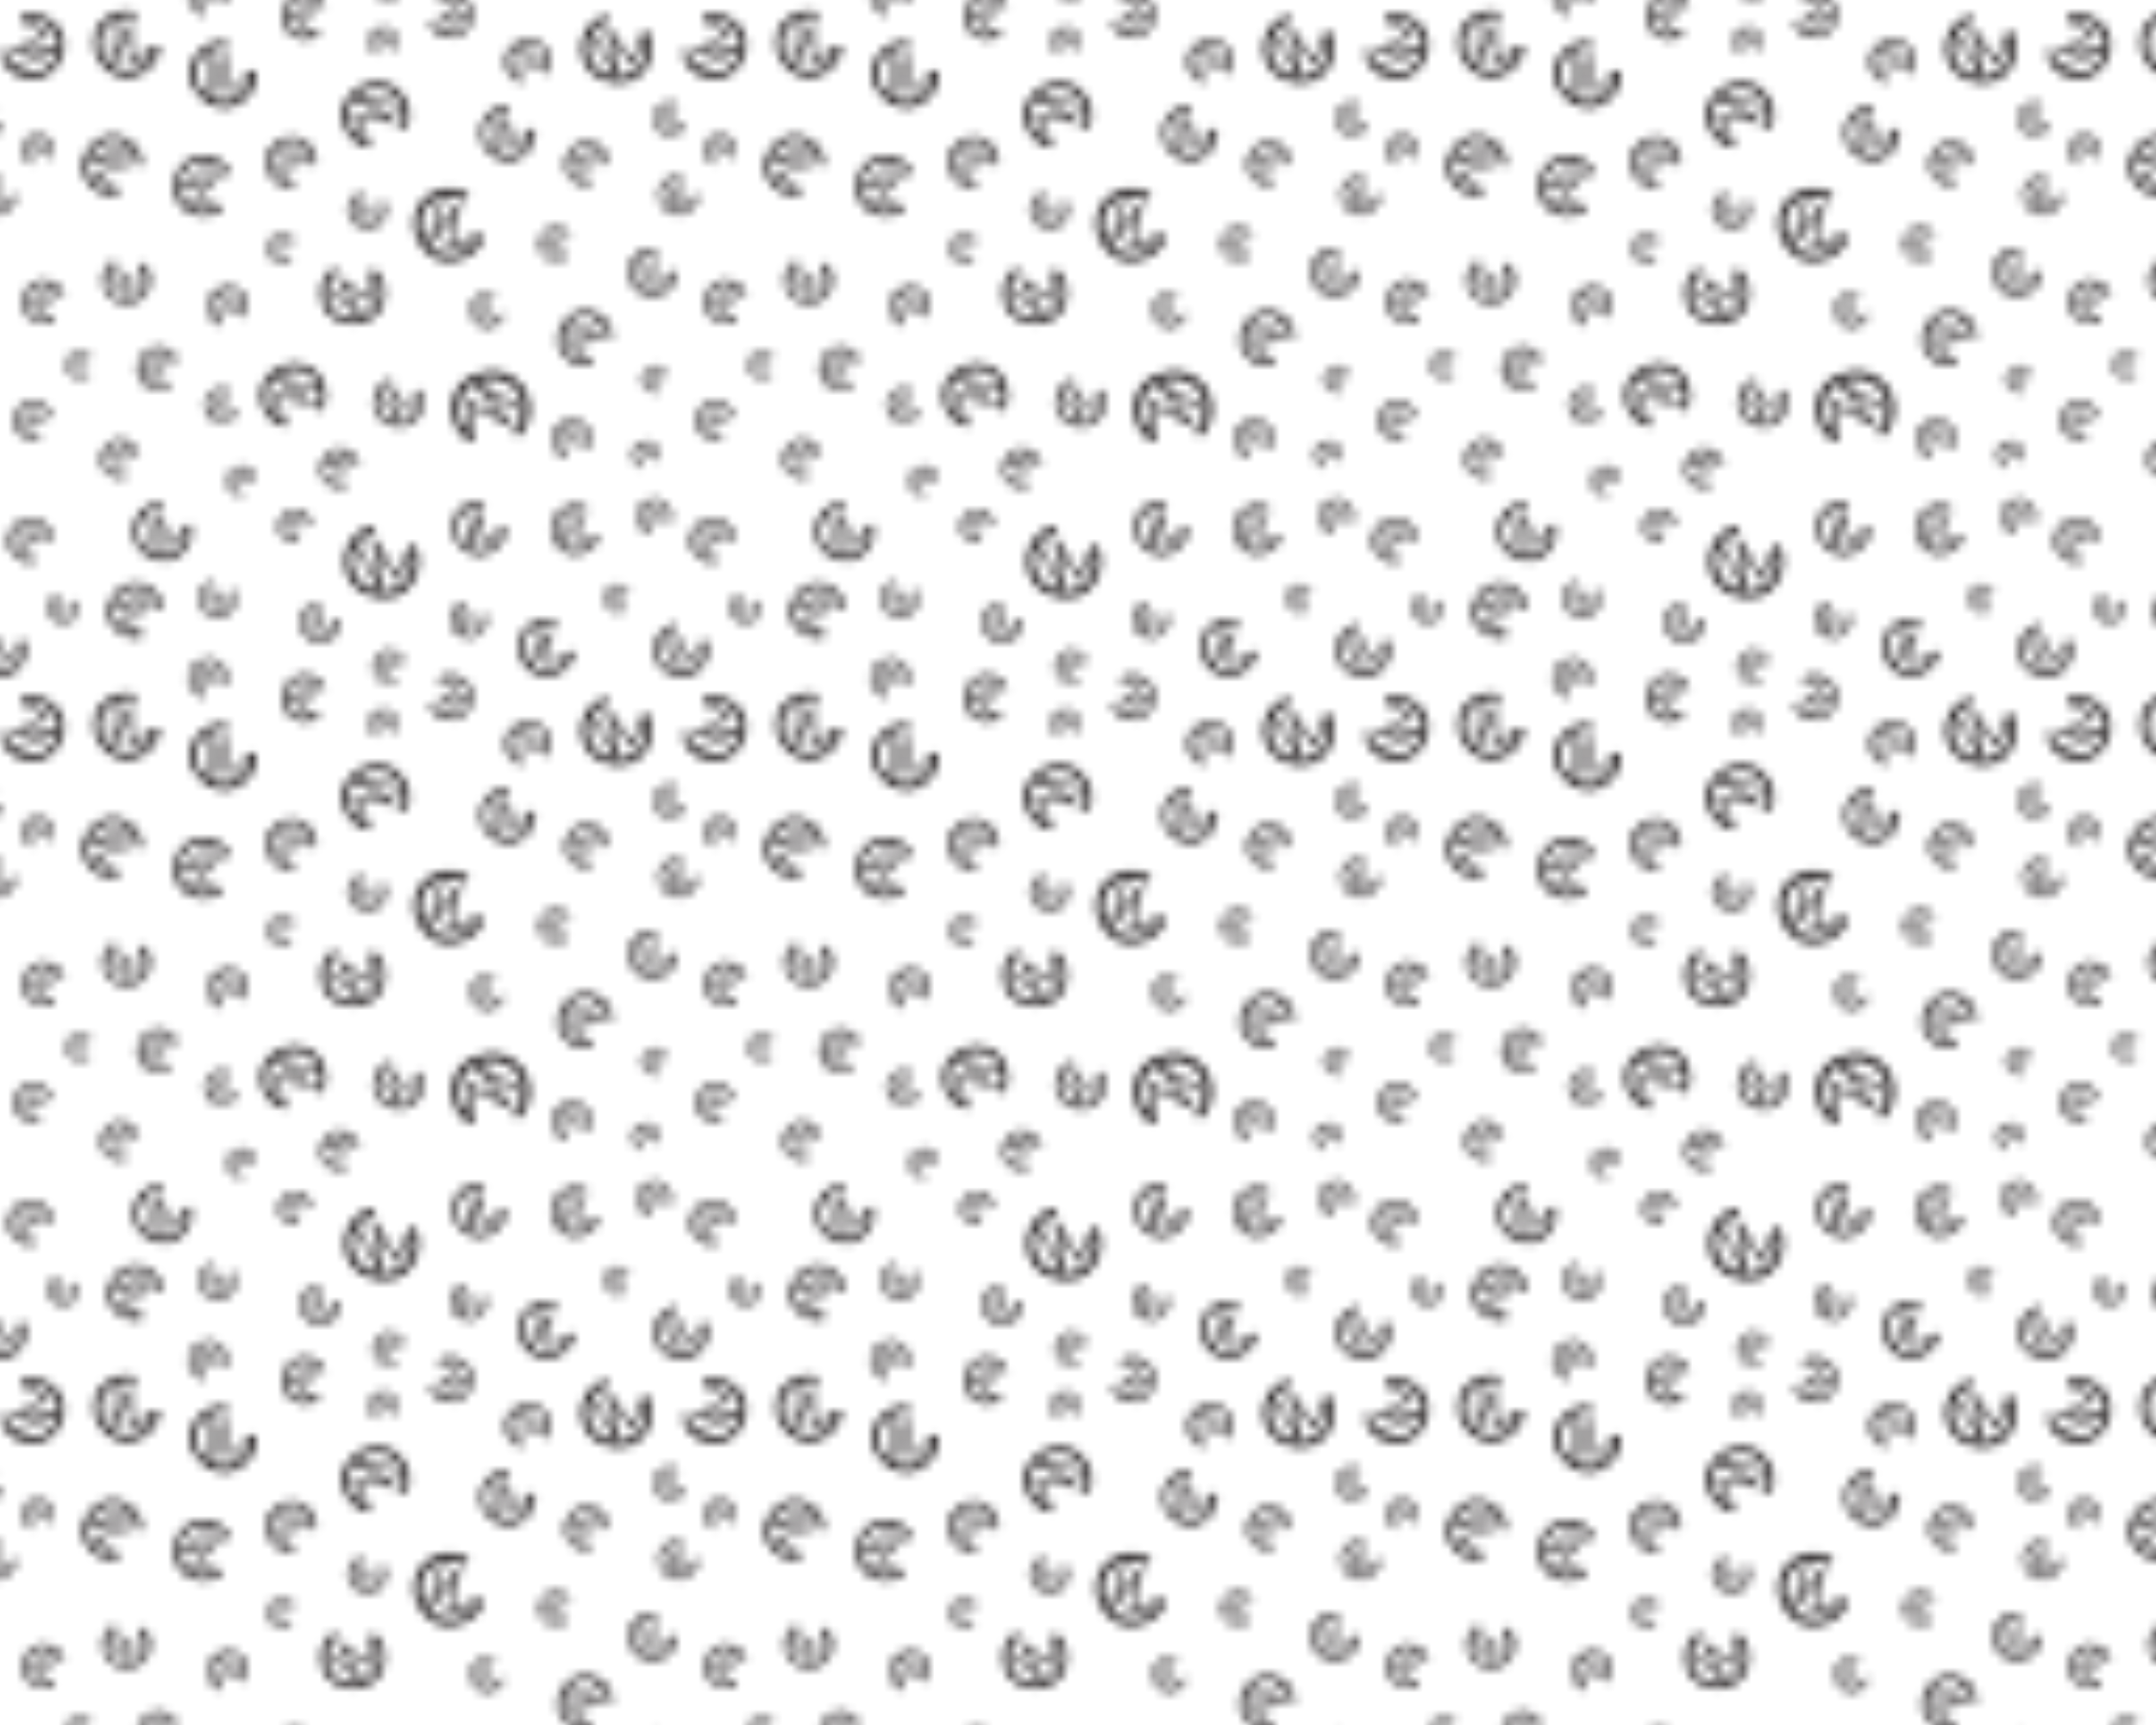 <svg viewBox="0 0 1280 1024" xmlns:xlink="http://www.w3.org/1999/xlink" xmlns="http://www.w3.org/2000/svg" data-name="Layer 1" id="Layer_1">
  <defs>
    <style>
      .cls-1 {
        fill: none;
      }

      .cls-2 {
        fill: #231f20;
      }

      .cls-3 {
        fill: url(#Random_Crutch_Card_Logo);
      }

      .cls-4 {
        fill: #fff;
      }
    </style>
    <pattern viewBox="0 0 81 81" patternUnits="userSpaceOnUse" patternTransform="translate(30022.18 30307.19) scale(5)" height="81" width="81" y="0" x="0" data-name="Random Crutch Card Logo" id="Random_Crutch_Card_Logo">
      <g>
        <rect height="81" width="81" class="cls-1"></rect>
        <path d="M.18,56.17l.25-.17c-.11-.2-.26-.36-.44-.49v.41c.07.07.13.15.18.24Z" class="cls-2"></path>
        <polygon points=".06 56.04 0 56.07 0 56.12 .06 56.04" class="cls-2"></polygon>
        <path d="M.02,57.82s0,0,0,0H.02s-.02,0-.02,0v.43c.09-.06.17-.13.24-.21l-.22-.21Z" class="cls-2"></path>
        <path d="M81,57.82v.43c-.11.08-.23.15-.36.2-.23.09-.49.12-.76.09-.52-.05-.92-.27-1.19-.67-.22-.34-.31-.72-.27-1.17.04-.46.24-.84.57-1.13.34-.29.74-.41,1.2-.36.28.03.53.11.74.25.03.02.05.04.07.06v.41c-.07-.08-.16-.15-.25-.21-.09-.06-.19-.11-.3-.14l-1.21,1.35,1.76-.86v.05l-1.25,1.58,1.25.12ZM78.75,57.22l1.51-1.68s-.06,0-.1-.01c-.24-.02-.47.02-.68.12-.22.1-.39.25-.52.44-.13.19-.21.42-.23.67-.02.16,0,.32.02.46ZM80.84,57.98l-1.43-.14,1.04-1.31-1.66.82c.05.15.12.28.22.41.23.28.53.44.91.48.34.03.65-.05.92-.26Z" class="cls-2"></path>
        <path d="M31,67.57s-.08-.05-.12-.07c-.29-.17-.61-.26-.95-.26-.34,0-.65.09-.94.25-.29.17-.52.41-.71.72-.12.2-.2.4-.25.6l2.95-1.25ZM28.01,69.01c-.03.22-.01.44.04.66.12.5.41.89.88,1.17.42.25.86.32,1.33.22l-1.75-1.04,2.12-1.06-2.63.04ZM31.52,68.11c-.08-.13-.19-.25-.3-.36l-2.37,1,2.88-.05-2.69,1.34,1.56.93h0s0,0,0,0l.15.4c-.33.14-.67.19-1.02.16-.35-.03-.7-.14-1.04-.34-.64-.38-1.01-.91-1.11-1.58-.08-.57.04-1.12.36-1.66.34-.57.81-.94,1.42-1.1.61-.16,1.19-.08,1.76.26.34.2.61.46.8.77.19.31.3.64.32,1.01l-.43.06c-.03-.31-.12-.6-.28-.84" class="cls-2"></path>
        <path d="M18.5,49.39s-.03-.09-.04-.13c-.12-.33-.32-.61-.59-.83-.27-.22-.58-.36-.92-.41-.34-.05-.69-.01-1.04.12-.23.08-.42.19-.6.32l3.19.93ZM15.16,48.59c-.17.16-.3.34-.4.56-.23.48-.25.98-.06,1.51.17.47.48.82.92,1.05l-.72-1.98,2.4.54-2.14-1.69ZM18.57,50.16c.02-.16.02-.32,0-.49l-2.56-.75,2.34,1.85-3.04-.69.64,1.77h0s0,0,0,0l-.14.42c-.35-.11-.66-.29-.93-.54-.27-.25-.47-.57-.61-.95-.26-.73-.22-1.39.14-2,.3-.51.76-.88,1.38-1.1.64-.23,1.26-.22,1.86.05.59.27,1.01.72,1.24,1.36.14.39.19.77.14,1.14-.05.37-.18.71-.4,1.02l-.39-.23c.18-.27.29-.56.33-.86" class="cls-2"></path>
        <path d="M28.35,48.06c0,.07-.01.15-.01.22-.01.55.11,1.06.38,1.53.27.47.63.84,1.09,1.11.46.27.99.41,1.57.43.37,0,.72-.03,1.04-.13l-4.07-3.17ZM32.72,51.13c.33-.13.63-.32.9-.57.61-.56.92-1.27.95-2.15.02-.78-.22-1.46-.73-2.05l-.09,3.27-3.15-2.15,2.12,3.65ZM28.69,46.91c-.12.22-.21.46-.27.71l3.27,2.54-2.32-4.01,3.99,2.73.08-2.92h0s0,0,0,0l.45-.53c.45.35.8.79,1.04,1.31.24.52.35,1.09.33,1.72-.03,1.2-.48,2.14-1.35,2.81-.73.56-1.6.83-2.61.8-1.06-.03-1.95-.4-2.66-1.13-.71-.72-1.05-1.61-1.02-2.67.02-.64.17-1.21.45-1.72.28-.51.67-.92,1.16-1.24l.43.55c-.42.29-.74.64-.97,1.05" class="cls-2"></path>
        <path d="M2.27,46.49c0,.05-.01.11-.02.16-.03.41.05.79.23,1.16.18.36.44.65.78.87.34.22.72.34,1.16.38.28.02.54,0,.78-.06l-2.93-2.51ZM5.43,48.93c.25-.09.48-.22.69-.4.47-.4.74-.92.78-1.57.04-.58-.11-1.1-.47-1.56l-.18,2.44-2.28-1.72,1.45,2.81ZM2.57,45.64c-.1.16-.17.34-.23.52l2.35,2.02-1.59-3.08,2.88,2.18.16-2.18h0s0,0,0,0l.35-.38c.33.28.57.62.73,1.01.16.4.22.83.19,1.3-.07.9-.44,1.58-1.11,2.05-.57.39-1.23.56-1.98.51-.79-.06-1.44-.37-1.94-.94-.5-.57-.72-1.24-.67-2.03.04-.48.17-.9.4-1.27.23-.37.53-.66.91-.88l.3.43c-.32.2-.58.45-.76.75" class="cls-2"></path>
        <path d="M55.85,40.82s-.08-.01-.12-.01c-.3-.03-.58.03-.85.16-.27.13-.48.32-.64.56-.16.24-.26.53-.28.85-.02.2,0,.39.03.57l1.86-2.12ZM54.04,43.1c.06.18.16.35.28.51.29.35.67.55,1.14.59.42.04.81-.08,1.14-.33l-1.78-.15,1.28-1.65-2.06,1.04ZM56.47,41.04c-.12-.07-.24-.13-.38-.17l-1.49,1.7,2.26-1.14-1.62,2.09,1.59.14h0s0,0,0,0l.27.26c-.21.24-.46.41-.75.52-.29.11-.61.16-.95.13-.65-.06-1.15-.33-1.49-.82-.28-.42-.4-.9-.35-1.45.05-.58.28-1.05.7-1.41.42-.36.92-.52,1.49-.47.35.03.66.13.93.3.27.17.48.4.64.67l-.32.21c-.14-.24-.32-.43-.54-.56" class="cls-2"></path>
        <path d="M65.56,44.05s-.09.07-.13.11c-.31.27-.52.61-.65,1-.12.39-.14.78-.05,1.17.09.39.28.75.58,1.08.19.21.39.38.61.51l-.36-3.87ZM66.13,48.03c.24.11.5.18.78.2.62.05,1.18-.15,1.67-.59.44-.39.69-.88.75-1.46l-1.84,1.64-.44-2.84-.91,3.05ZM66.37,43.65c-.18.05-.36.12-.53.22l.29,3.11,1-3.34.56,3.6,1.64-1.46h0s0,0,0,0l.52-.03c.04.43-.02.85-.18,1.24-.16.4-.42.76-.77,1.07-.68.6-1.42.84-2.23.71-.69-.11-1.28-.45-1.79-1.02-.53-.6-.78-1.28-.75-2.04.03-.76.35-1.41.94-1.94.36-.32.75-.53,1.18-.64.42-.11.85-.11,1.28,0l-.08.52c-.37-.08-.73-.08-1.07.01" class="cls-2"></path>
        <path d="M76.62,47.46s-.09-.04-.14-.06c-.35-.13-.71-.16-1.07-.09-.36.07-.68.22-.96.46-.27.24-.48.55-.62.92-.09.24-.14.47-.15.7l2.94-1.93ZM73.68,49.61c.01.24.07.48.17.71.23.51.62.88,1.18,1.08.5.18.99.18,1.48-.02l-2.09-.77,2.08-1.56-2.82.57ZM77.29,47.93c-.12-.13-.25-.24-.4-.33l-2.36,1.55,3.09-.62-2.64,1.97,1.87.69h0s0,0,0,0l.24.41c-.33.21-.69.34-1.07.38-.39.04-.78-.02-1.18-.16-.77-.28-1.27-.78-1.51-1.48-.2-.59-.18-1.22.06-1.86.25-.68.69-1.17,1.31-1.47.62-.3,1.27-.32,1.95-.07.41.15.75.37,1.01.67.27.29.45.63.54,1.02l-.45.15c-.09-.33-.25-.62-.47-.85" class="cls-2"></path>
        <path d="M9.03,55.31s-.09-.03-.14-.04c-.36-.1-.71-.1-1.06,0-.35.1-.65.28-.9.54-.25.26-.43.58-.53.96-.07.24-.09.48-.08.7l2.72-2.16ZM6.33,57.68c.04.24.11.46.23.68.27.49.69.81,1.25.96.51.14.99.09,1.46-.15l-2.13-.58,1.91-1.72-2.73.81ZM9.73,55.72c-.13-.11-.27-.21-.42-.29l-2.18,1.74,2.99-.88-2.42,2.18,1.9.52h0s0,0,0,0l.27.38c-.3.24-.64.4-1.02.47-.38.07-.77.05-1.18-.06-.78-.21-1.32-.65-1.62-1.33-.25-.57-.29-1.18-.11-1.84.19-.69.57-1.21,1.16-1.56.59-.35,1.22-.43,1.91-.24.42.11.77.3,1.06.57.29.27.5.58.63.96l-.43.19c-.12-.32-.3-.59-.53-.8" class="cls-2"></path>
        <path d="M15.43,60.06s-.08.02-.11.04c-.28.1-.52.26-.71.49-.19.23-.31.49-.36.77-.05.29-.02.58.09.88.07.19.16.36.27.51l.82-2.69ZM14.72,62.88c.13.14.29.26.47.35.4.2.83.22,1.28.07.4-.14.7-.4.9-.77l-1.68.59.49-2.02-1.45,1.79ZM16.09,60.01c-.14-.02-.27-.02-.41,0l-.66,2.16,1.59-1.96-.62,2.56,1.5-.53h0s0,0,0,0l.36.13c-.09.3-.25.56-.47.78-.22.22-.49.39-.81.5-.62.22-1.18.17-1.69-.14-.43-.26-.73-.65-.92-1.17-.19-.55-.17-1.07.06-1.57.23-.5.62-.85,1.16-1.04.33-.12.65-.15.97-.11.31.04.6.16.86.35l-.2.32c-.23-.16-.47-.25-.72-.29" class="cls-2"></path>
        <path d="M27.35,59.47c-.03-.07-.05-.14-.08-.21-.22-.51-.55-.93-1-1.25-.45-.32-.94-.51-1.48-.56-.54-.05-1.08.04-1.63.27-.35.15-.65.34-.91.56l5.1,1.19ZM22.02,58.5c-.25.26-.44.57-.59.91-.32.77-.31,1.57.04,2.38.31.73.83,1.25,1.54,1.58l-1.3-3.05,3.82.65-3.5-2.47ZM27.52,60.68c.02-.26,0-.51-.05-.77l-4.09-.96,3.84,2.71-4.84-.83,1.17,2.73h0s0,0,0,0l-.19.68c-.57-.14-1.07-.39-1.51-.77-.44-.38-.78-.86-1.04-1.45-.48-1.12-.46-2.17.05-3.16.43-.83,1.12-1.44,2.07-1.85.99-.42,1.97-.45,2.93-.09.96.37,1.65,1.05,2.07,2.04.26.6.36,1.19.32,1.78-.04.59-.23,1.13-.55,1.63l-.63-.33c.27-.44.41-.9.45-1.38" class="cls-2"></path>
        <path d="M34.63,60.35c-.02.05-.04.1-.06.16-.15.4-.18.81-.1,1.22.08.42.25.78.53,1.09.27.31.62.55,1.05.71.27.1.54.16.8.17l-2.21-3.35ZM37.09,63.7c.27-.02.54-.08.81-.2.59-.26,1-.71,1.23-1.34.21-.57.2-1.13-.03-1.69l-.88,2.39-1.78-2.37.65,3.22ZM35.17,59.59c-.14.13-.27.29-.37.45l1.77,2.69-.71-3.53,2.26,3,.79-2.13h0s0,0,0,0l.46-.28c.24.37.39.78.44,1.22.05.44-.02.89-.18,1.35-.32.88-.89,1.45-1.69,1.73-.68.23-1.39.21-2.12-.06-.78-.29-1.33-.78-1.68-1.49-.34-.71-.37-1.45-.08-2.22.17-.47.43-.85.76-1.16.33-.3.72-.51,1.16-.62l.18.51c-.38.11-.71.28-.97.53" class="cls-2"></path>
        <path d="M59.26,65.1s-.03-.09-.05-.13c-.13-.32-.32-.58-.59-.79-.27-.21-.57-.33-.9-.37-.33-.04-.67,0-1.01.14-.22.09-.41.2-.57.33l3.13.82ZM55.98,64.41c-.16.16-.28.34-.38.55-.21.47-.22.96-.02,1.47.18.45.49.79.93,1l-.75-1.91,2.35.47-2.12-1.59ZM59.35,65.85c.02-.16,0-.32-.02-.47l-2.51-.66,2.33,1.74-2.97-.59.67,1.7h0s0,0,0,0l-.13.42c-.35-.09-.65-.26-.92-.5-.27-.24-.47-.54-.62-.91-.28-.7-.25-1.35.09-1.95.28-.5.72-.87,1.31-1.11.62-.25,1.22-.25,1.81,0,.59.24,1,.67,1.25,1.29.15.37.2.74.16,1.11-.04.36-.16.7-.37,1l-.38-.21c.17-.27.27-.55.3-.84" class="cls-2"></path>
        <path d="M46.81,48.82s-.07.03-.11.05c-.27.12-.48.31-.65.55-.17.24-.26.51-.28.79-.02.29.04.57.17.86.08.18.19.34.31.47l.55-2.72ZM46.38,51.66c.14.13.31.23.49.3.41.16.84.14,1.26-.06.38-.18.65-.46.81-.84l-1.6.74.28-2.04-1.26,1.9ZM47.45,48.71c-.14,0-.27,0-.41.04l-.44,2.19,1.38-2.08-.36,2.58,1.43-.66h0s0,0,0,0l.36.09c-.06.3-.19.57-.38.81-.19.24-.44.43-.75.57-.59.27-1.15.28-1.68.02-.45-.22-.78-.57-1.01-1.07-.24-.52-.27-1.04-.09-1.55.18-.51.53-.89,1.05-1.13.31-.15.63-.21.94-.2.31.01.61.1.88.26l-.16.34c-.24-.13-.49-.21-.74-.21" class="cls-2"></path>
        <path d="M60.81,51.69s-.1-.08-.15-.12c-.37-.29-.79-.46-1.26-.51-.47-.06-.91.01-1.33.2-.42.19-.79.48-1.1.88-.2.25-.34.52-.44.79l4.28-1.23ZM56.45,53.18c-.07.3-.09.6-.06.92.08.71.42,1.29,1.02,1.75.53.41,1.13.59,1.8.53l-2.24-1.72,3.1-1.1-3.63-.38ZM61.44,52.51c-.09-.2-.21-.38-.36-.55l-3.43.99,3.97.41-3.93,1.4,2,1.54h0s0,0,0,0l.14.58c-.48.14-.96.15-1.44.06-.48-.1-.94-.31-1.37-.64-.82-.63-1.25-1.42-1.27-2.36-.02-.79.23-1.54.76-2.23.56-.73,1.27-1.15,2.14-1.28.86-.13,1.66.09,2.38.65.44.34.76.73.97,1.19.21.45.3.93.27,1.44l-.6.02c.01-.44-.07-.84-.24-1.21" class="cls-2"></path>
        <path d="M67.94,57.38s-.06-.03-.08-.04c-.21-.09-.43-.12-.66-.09-.23.03-.43.11-.61.25-.18.14-.32.32-.42.55-.06.15-.1.29-.12.43l1.89-1.1ZM66.04,58.62c0,.15.03.3.08.45.12.33.36.56.7.71.3.13.61.14.92.03l-1.27-.55,1.34-.9-1.77.26ZM68.34,57.7c-.07-.08-.15-.16-.24-.22l-1.52.89,1.94-.28-1.7,1.14,1.14.49h0s0,0,0,0l.14.26c-.21.12-.44.19-.68.2-.24.01-.49-.04-.73-.14-.47-.2-.76-.53-.89-.97-.11-.38-.07-.76.1-1.16.18-.41.47-.7.86-.87.4-.16.8-.16,1.21.02.25.11.45.26.61.45.16.19.26.41.3.65l-.28.08c-.05-.21-.13-.39-.26-.55" class="cls-2"></path>
        <path d="M75.49,61.87s-.08-.05-.12-.07c-.3-.16-.61-.23-.94-.22-.33.01-.64.11-.91.29-.27.18-.5.43-.67.74-.11.2-.18.4-.22.6l2.86-1.35ZM72.61,63.4c-.02.22,0,.43.06.65.14.49.44.86.91,1.11.42.23.86.28,1.32.17l-1.76-.95,2.05-1.12-2.58.15ZM76.03,62.37c-.09-.13-.19-.24-.31-.34l-2.3,1.08,2.83-.16-2.6,1.42,1.57.85h0s0,0,0,0l.16.39c-.32.15-.65.22-1,.2-.35-.01-.69-.11-1.03-.3-.65-.35-1.03-.85-1.16-1.51-.1-.55,0-1.1.29-1.65.31-.57.76-.95,1.35-1.14.59-.19,1.17-.12,1.74.18.34.19.62.43.82.72.2.3.32.62.35.98l-.42.08c-.04-.31-.14-.58-.31-.82" class="cls-2"></path>
        <path d="M4.9,66.46s-.07-.05-.11-.07c-.29-.18-.6-.26-.93-.27-.33,0-.64.08-.93.24-.28.16-.52.4-.71.71-.12.2-.2.39-.25.59l2.93-1.2ZM1.94,67.84c-.03.22-.02.43.03.66.11.49.39.88.85,1.16.41.25.85.33,1.31.24l-1.71-1.05,2.11-1.02H1.94ZM5.41,66.99c-.08-.13-.18-.25-.29-.36l-2.35.96h2.84s-2.67,1.28-2.67,1.28l1.53.93h0s0,0,0,0l.14.4c-.33.13-.66.18-1.01.15-.35-.03-.69-.15-1.02-.35-.63-.38-.99-.91-1.08-1.57-.08-.56.05-1.11.37-1.63.34-.56.81-.91,1.41-1.07.6-.15,1.18-.06,1.73.28.34.2.59.46.78.77.18.31.29.64.3,1l-.42.06c-.02-.31-.11-.59-.26-.83" class="cls-2"></path>
        <path d="M19.27,69.71s-.04-.05-.07-.08c-.18-.18-.39-.31-.64-.37-.24-.06-.49-.06-.73,0-.24.07-.46.2-.65.39-.12.12-.22.25-.3.39l2.38-.34ZM16.83,70.18c-.06.15-.1.32-.1.49-.01.38.13.72.41,1.01.25.26.56.4.92.42l-1.07-1.09,1.74-.36-1.91-.48ZM19.55,70.2c-.04-.11-.09-.22-.15-.32l-1.91.27,2.1.52-2.21.45.95.97h0s0,0,0,0l.03.32c-.27.04-.52,0-.77-.08-.25-.09-.48-.24-.68-.45-.39-.4-.56-.85-.5-1.36.05-.43.24-.81.58-1.14.36-.35.77-.52,1.24-.52.47,0,.88.17,1.23.53.21.21.35.45.43.71.08.26.09.52.04.79l-.32-.04c.04-.23.03-.46-.04-.66" class="cls-2"></path>
        <path d="M25.64,74.76s-.06-.05-.09-.07c-.23-.17-.49-.27-.78-.3-.29-.03-.56.02-.81.14-.26.12-.47.31-.66.56-.12.16-.2.32-.26.49l2.6-.82ZM23,75.73c-.04.18-.05.37-.02.56.06.43.28.78.65,1.06.33.24.7.34,1.11.3l-1.39-1.02,1.88-.72-2.22-.18ZM26.04,75.25c-.06-.12-.14-.23-.23-.33l-2.09.66,2.44.19-2.38.91,1.24.91h0s0,0,0,0l.09.35c-.29.09-.58.11-.88.06-.3-.05-.58-.18-.85-.37-.51-.37-.78-.85-.81-1.43-.03-.49.12-.94.43-1.38.33-.45.76-.73,1.29-.82.53-.09,1.02.03,1.47.36.27.2.48.44.61.71.14.28.2.57.19.88l-.37.02c0-.27-.05-.51-.17-.73" class="cls-2"></path>
        <path d="M38.42,0c-.05.23-.13.46-.23.69-.42.92-1.08,1.54-1.98,1.86-.4.14-.81.21-1.22.2l-.34-2.76h-.47l.16,1.26-.7-1.26h-.52l1.52,2.73c-.39-.05-.78-.16-1.17-.34-.62-.28-1.11-.67-1.49-1.17-.28-.37-.47-.78-.58-1.22h-.88c.05.24.11.48.2.71.43,1.09,1.2,1.9,2.32,2.41,1.07.49,2.12.6,3.15.33,1.23-.32,2.13-1.12,2.71-2.38.16-.36.28-.71.35-1.07h-.82Z" class="cls-2"></path>
        <polygon points="34.37 78.89 35.72 81 36.26 81 33.66 76.93 34.16 81 34.63 81 34.37 78.89" class="cls-2"></polygon>
        <path d="M31.3,80.53c-.07-.63.03-1.23.29-1.81.04-.08.07-.15.11-.23l1.39,2.5h.52l-1.63-2.94c.18-.24.38-.45.61-.63.43-.34.93-.57,1.51-.68l-.2-.78c-.67.11-1.27.38-1.8.79-.53.42-.95.96-1.26,1.64-.4.88-.5,1.74-.33,2.6h.88c-.04-.15-.06-.3-.08-.46Z" class="cls-2"></path>
        <polygon points="36.75 1.62 37.5 0 36.97 0 36.68 .65 36.26 0 35.72 0 36.75 1.62" class="cls-2"></polygon>
        <path d="M38.33,79.17c.2.62.22,1.23.08,1.83h.82c.06-.31.09-.61.08-.92-.02-.66-.19-1.28-.51-1.87l-.72.36s0,0,0,0h0s-1.11,2.43-1.11,2.43h.52l.83-1.83Z" class="cls-2"></path>
        <path d="M31.48,37.68s-.04.08-.05.12c-.12.3-.16.62-.1.94.05.32.18.6.38.85.2.25.47.43.79.56.21.08.41.13.61.15l-1.63-2.62ZM33.3,40.3c.21,0,.42-.05.62-.14.46-.19.78-.52.97-1.01.17-.43.18-.87.01-1.3l-.72,1.82-1.32-1.86.44,2.49ZM31.91,37.1c-.11.1-.21.21-.3.34l1.31,2.1-.48-2.73,1.67,2.35.65-1.62h0s0,0,0,0l.36-.2c.18.29.28.61.31.95.03.34-.03.68-.17,1.03-.27.67-.71,1.1-1.33,1.3-.53.16-1.07.14-1.63-.09-.59-.24-1.01-.63-1.26-1.18-.25-.55-.25-1.12-.02-1.71.14-.36.34-.65.61-.87.26-.23.57-.38.91-.45l.12.4c-.29.07-.55.2-.76.39" class="cls-2"></path>
        <path d="M51.61,61.95c0-.09-.01-.18-.02-.27-.08-.66-.32-1.25-.73-1.77-.4-.52-.91-.9-1.51-1.14-.6-.24-1.26-.32-1.97-.23-.45.05-.86.17-1.23.34l5.46,3.08ZM45.82,59.04c-.37.22-.7.5-.98.85-.63.78-.88,1.69-.76,2.75.11.94.53,1.72,1.24,2.33l-.48-3.94,4.17,2.03-3.2-4.01ZM51.41,63.39c.11-.29.17-.59.2-.9l-4.38-2.47,3.5,4.4-5.28-2.57.43,3.52h0s0,0,0,0l-.45.72c-.61-.35-1.1-.81-1.48-1.39-.38-.58-.61-1.25-.71-2.01-.17-1.45.2-2.65,1.12-3.61.78-.81,1.78-1.28,3-1.43,1.28-.15,2.41.14,3.39.88.98.74,1.55,1.75,1.7,3.03.09.77.02,1.49-.23,2.15-.25.66-.64,1.23-1.18,1.69l-.61-.59c.45-.42.78-.9.97-1.43" class="cls-2"></path>
        <path d="M57.13,74.15c-.05.02-.11.04-.16.06-.39.15-.72.4-.98.73-.26.33-.41.7-.46,1.11-.05.41,0,.83.17,1.25.11.27.24.5.4.7l1.02-3.85ZM56.27,78.18c.19.19.42.35.68.47.58.26,1.18.27,1.81.03.56-.22.97-.6,1.24-1.14l-2.35.93.58-2.89-1.96,2.61ZM58.05,74.04c-.19-.02-.39-.01-.58.02l-.82,3.09,2.15-2.86-.74,3.66,2.1-.83h0s0,0,0,0l.51.16c-.12.43-.32.81-.62,1.13-.3.33-.67.58-1.13.76-.86.34-1.66.3-2.4-.11-.62-.35-1.07-.89-1.36-1.62-.3-.77-.3-1.51,0-2.23.3-.72.83-1.23,1.6-1.53.46-.18.91-.25,1.36-.2.45.05.86.2,1.23.45l-.26.47c-.33-.21-.68-.34-1.04-.37" class="cls-2"></path>
        <path d="M68.74,74.11s-.04-.07-.06-.11c-.15-.26-.36-.47-.62-.62-.26-.15-.54-.22-.84-.21-.3,0-.59.09-.87.25-.18.1-.33.22-.46.36l2.85.32ZM65.78,73.92c-.12.16-.2.34-.26.53-.13.44-.07.87.17,1.29.22.38.53.63.94.76l-.9-1.58,2.12.11-2.06-1.12ZM68.91,74.75c0-.14-.03-.28-.08-.41l-2.29-.26,2.26,1.23-2.68-.14.81,1.41h0s0,0,0,0l-.06.38c-.32-.04-.61-.14-.87-.32-.26-.18-.48-.42-.66-.72-.33-.58-.39-1.15-.17-1.72.18-.48.52-.86,1.01-1.14.51-.29,1.04-.37,1.59-.23.54.14.96.46,1.26.97.18.31.27.62.29.95.01.32-.05.63-.19.92l-.36-.14c.12-.26.17-.52.15-.78" class="cls-2"></path>
        <path d="M75.6,76.1s-.08-.07-.12-.1c-.3-.24-.63-.39-1.01-.45-.38-.06-.74-.01-1.08.12-.35.14-.65.37-.91.69-.17.2-.29.41-.38.63l3.5-.89ZM72.03,77.19c-.07.24-.09.49-.07.75.05.58.31,1.06.78,1.44.42.35.9.5,1.45.48l-1.77-1.45,2.54-.82-2.93-.4ZM76.09,76.78c-.07-.16-.16-.31-.27-.45l-2.81.71,3.21.44-3.22,1.03,1.58,1.3h0s0,0,0,0l.1.48c-.39.1-.78.1-1.17,0-.39-.09-.75-.28-1.09-.56-.65-.53-.97-1.18-.97-1.95,0-.64.23-1.24.68-1.79.47-.58,1.06-.9,1.76-.98.7-.08,1.34.11,1.91.59.35.28.6.61.76.99.16.37.22.77.18,1.17h-.49c.02-.36-.03-.69-.17-.99" class="cls-2"></path>
        <path d="M7.24,2.91s-.1-.08-.15-.11c-.39-.27-.81-.41-1.27-.44-.46-.03-.9.06-1.31.26-.41.21-.76.52-1.04.93-.18.26-.31.53-.4.81l4.17-1.44ZM3,4.61c-.06.3-.06.6,0,.92.12.7.48,1.26,1.1,1.68.55.38,1.15.52,1.81.43l-2.3-1.59,3.01-1.25-3.61-.19ZM7.91,3.69c-.1-.19-.23-.36-.38-.52l-3.35,1.16,3.96.2-3.82,1.59,2.06,1.42h0s0,0,0,0l.17.57c-.47.16-.94.2-1.42.13-.48-.07-.95-.26-1.39-.57-.85-.58-1.31-1.34-1.38-2.27-.06-.79.15-1.53.64-2.25.52-.75,1.2-1.21,2.05-1.38.85-.17,1.65,0,2.39.52.45.31.79.69,1.03,1.13.23.44.35.91.34,1.41l-.59.05c-.01-.43-.11-.83-.3-1.18" class="cls-2"></path>
        <path d="M13.72,2.84s-.04.08-.05.12c-.12.3-.15.61-.1.93.05.32.18.6.38.84.2.24.47.43.79.55.21.08.41.13.61.14l-1.63-2.58ZM15.54,5.42c.21,0,.42-.05.62-.14.45-.19.77-.52.96-1,.17-.43.17-.86,0-1.29l-.7,1.8-1.32-1.83.45,2.46ZM14.14,2.27c-.11.1-.21.21-.29.34l1.31,2.07-.49-2.69,1.67,2.32.63-1.61h0s0,0,0,0l.36-.2c.18.29.28.6.31.94.03.34-.02.68-.16,1.02-.26.66-.7,1.09-1.31,1.29-.52.17-1.06.14-1.61-.08-.59-.23-1-.62-1.25-1.16-.25-.54-.26-1.11-.03-1.69.14-.35.34-.64.6-.87.26-.23.56-.38.89-.46l.13.39c-.29.08-.54.21-.75.39" class="cls-2"></path>
        <path d="M26.28,13.22c-.05-.01-.1-.02-.16-.03-.4-.07-.78-.04-1.15.1-.37.14-.68.36-.93.67-.25.31-.41.67-.48,1.09-.05.27-.06.53-.03.77l2.75-2.6ZM23.57,16.04c.06.25.17.49.32.72.34.5.82.81,1.45.93.56.1,1.09,0,1.57-.3l-2.36-.43,1.91-2.05-2.89,1.13ZM27.08,13.59c-.15-.11-.31-.2-.48-.27l-2.21,2.09,3.17-1.24-2.42,2.59,2.11.38h0s0,0,0,0l.33.39c-.31.29-.66.49-1.07.61-.4.12-.83.13-1.29.05-.87-.16-1.5-.59-1.89-1.29-.33-.59-.42-1.25-.29-1.98.14-.77.51-1.37,1.11-1.8.6-.43,1.29-.58,2.05-.44.46.08.86.26,1.2.52.34.26.59.59.77.98l-.45.25c-.16-.34-.38-.61-.65-.82" class="cls-2"></path>
        <path d="M36.51,10.29s-.07-.03-.1-.05c-.26-.12-.53-.16-.81-.12-.28.03-.53.13-.75.3-.22.17-.39.39-.52.67-.08.18-.13.35-.15.53l2.33-1.33ZM34.16,11.77c0,.18.03.37.1.55.15.4.43.7.84.88.37.17.75.18,1.13.06l-1.55-.69,1.66-1.08-2.18.29ZM36.99,10.68c-.08-.1-.18-.19-.29-.27l-1.87,1.06,2.39-.32-2.1,1.37,1.39.62h0s0,0,0,0l.16.32c-.26.15-.54.23-.83.24-.3.01-.59-.05-.89-.18-.57-.25-.93-.66-1.08-1.21-.12-.46-.08-.93.13-1.41.23-.51.58-.86,1.07-1.05.49-.2.98-.18,1.49.04.3.14.55.32.74.56.19.24.31.51.36.81l-.35.09c-.05-.26-.16-.48-.31-.67" class="cls-2"></path>
        <path d="M36.48,18.31s-.01-.07-.02-.1c-.05-.25-.17-.47-.34-.66-.17-.19-.38-.32-.62-.39-.24-.07-.5-.08-.77-.02-.17.04-.33.09-.46.17l2.21,1ZM34.14,17.39c-.14.1-.25.22-.35.36-.22.32-.28.68-.2,1.09.08.36.26.64.56.86l-.32-1.5,1.68.64-1.37-1.44ZM36.45,18.87c.03-.12.05-.23.05-.35l-1.78-.8,1.5,1.58-2.13-.81.29,1.34h0s0,0,0,0l-.15.29c-.25-.11-.45-.27-.62-.48-.17-.21-.28-.46-.34-.75-.12-.55-.02-1.03.31-1.43.27-.34.64-.56,1.11-.66.49-.1.94-.03,1.34.22.4.25.66.62.76,1.11.06.29.06.57-.02.84-.07.26-.2.5-.4.69l-.26-.21c.16-.18.27-.37.33-.59" class="cls-2"></path>
        <path d="M76.68,4.05s-.03.06-.04.1c-.1.25-.14.5-.1.76.04.26.14.49.3.7.16.2.38.36.64.47.17.07.33.11.5.13l-1.29-2.15ZM78.13,6.21c.17,0,.34-.04.51-.1.37-.15.64-.42.81-.81.15-.35.16-.7.03-1.06l-.62,1.47-1.05-1.53.32,2.03ZM77.04,3.59c-.09.08-.18.17-.25.27l1.04,1.73-.35-2.23,1.33,1.94.55-1.31h0s0,0,0,0l.3-.16c.14.24.22.5.24.78.02.28-.03.56-.15.84-.23.54-.59.88-1.11,1.04-.43.13-.87.09-1.33-.1-.48-.2-.81-.53-1.01-.98-.19-.45-.19-.92,0-1.39.12-.29.29-.52.51-.7.22-.18.47-.3.75-.36l.1.33c-.24.06-.45.16-.62.31" class="cls-2"></path>
        <path d="M43.75,5.02s-.05.07-.07.1c-.17.26-.26.55-.28.87-.01.31.05.61.2.88.15.27.36.5.64.69.18.12.36.2.55.25l-1.05-2.79ZM44.97,7.85c.2.03.41.03.62,0,.47-.09.84-.35,1.11-.77.25-.38.33-.79.26-1.23l-1.03,1.58-.9-2.01-.06,2.44ZM44.26,4.56c-.13.07-.24.16-.35.27l.84,2.24.07-2.67,1.14,2.55.92-1.41h0s0,0,0,0l.38-.12c.12.31.15.63.11.96-.04.33-.16.64-.36.95-.38.58-.88.9-1.51.97-.53.06-1.04-.08-1.53-.39-.51-.34-.84-.79-.97-1.36-.13-.57-.03-1.11.31-1.62.2-.31.45-.55.74-.71.29-.17.61-.25.95-.26l.04.4c-.29.01-.56.09-.79.22" class="cls-2"></path>
        <path d="M53.23,6.93c-.06.03-.12.06-.17.09-.42.24-.76.57-1,.98-.24.42-.36.87-.35,1.34,0,.48.14.94.39,1.4.16.29.35.54.57.74l.57-4.55ZM52.87,11.67c.25.19.53.33.85.43.7.21,1.39.13,2.07-.25.6-.34,1.02-.84,1.23-1.49l-2.54,1.42.21-3.39-1.83,3.28ZM54.26,6.67c-.23,0-.45.05-.66.12l-.45,3.66,2-3.6-.27,4.29,2.27-1.27h0s0,0,0,0l.61.1c-.06.51-.24.97-.53,1.39-.29.42-.68.76-1.17,1.04-.93.52-1.85.6-2.76.25-.76-.3-1.36-.85-1.8-1.63-.46-.83-.58-1.67-.35-2.54.23-.87.76-1.53,1.58-2,.5-.28,1-.43,1.52-.44.52-.02,1.01.09,1.48.32l-.23.58c-.41-.19-.82-.28-1.24-.26" class="cls-2"></path>
        <path d="M68.16,8.38c-.03.05-.06.11-.09.16-.22.41-.31.84-.29,1.3.02.46.16.87.4,1.25.25.38.59.68,1.02.91.28.15.56.25.83.3l-1.88-3.92ZM70.3,12.34c.3.02.6,0,.9-.09.67-.19,1.18-.61,1.52-1.26.31-.58.38-1.19.22-1.82l-1.3,2.43-1.56-2.81.22,3.55ZM68.85,7.64c-.17.12-.33.27-.47.43l1.51,3.15-.24-3.89,1.98,3.56,1.16-2.17h0s0,0,0,0l.54-.23c.21.44.3.9.29,1.38-.02.48-.15.95-.4,1.42-.48.89-1.17,1.43-2.07,1.61-.76.15-1.52.02-2.27-.38-.79-.42-1.32-1.04-1.58-1.85-.26-.81-.18-1.61.24-2.4.25-.48.58-.85.99-1.13.4-.28.85-.44,1.34-.5l.11.58c-.42.06-.8.2-1.12.43" class="cls-2"></path>
        <path d="M72.6,21.66c.06.04.12.08.19.12.48.28.99.41,1.54.4.55,0,1.06-.15,1.52-.43.46-.28.84-.68,1.14-1.19.19-.33.32-.66.39-.99l-4.78,2.1ZM77.43,19.25c.04-.36.01-.72-.08-1.08-.2-.81-.69-1.44-1.45-1.88-.68-.39-1.41-.51-2.18-.34l2.86,1.65-3.43,1.76,4.27-.12ZM71.74,20.8c.14.21.31.41.5.58l3.84-1.68-4.68.14,4.35-2.23-2.56-1.48h0s0,0,0,0l-.25-.65c.53-.23,1.09-.33,1.66-.29.58.04,1.14.22,1.69.54,1.05.61,1.67,1.46,1.85,2.55.15.92-.03,1.82-.55,2.71-.54.93-1.3,1.54-2.28,1.82-.98.28-1.94.15-2.87-.38-.56-.32-1-.73-1.32-1.23-.32-.5-.5-1.04-.54-1.63l.7-.11c.05.51.21.97.47,1.36" class="cls-2"></path>
        <path d="M2.94,16.01c-.06.04-.13.08-.19.12-.47.32-.82.73-1.05,1.24-.24.51-.32,1.04-.27,1.59.06.55.25,1.08.6,1.58.22.32.46.58.74.8l.18-5.33ZM3.02,21.53c.31.19.65.33,1.03.41.84.17,1.63,0,2.37-.51.66-.46,1.09-1.07,1.27-1.86l-2.79,1.91-.11-3.94-1.77,3.99ZM4.11,15.6c-.26.03-.51.1-.75.2l-.14,4.28,1.94-4.37.14,4.99,2.49-1.71h0s0,0,0,0l.72.06c-.02.59-.18,1.15-.47,1.66-.29.51-.7.95-1.24,1.32-1.02.7-2.08.89-3.16.57-.91-.27-1.67-.84-2.26-1.7-.62-.91-.84-1.88-.67-2.91.18-1.03.72-1.86,1.62-2.47.55-.37,1.12-.6,1.71-.67.6-.07,1.18,0,1.74.22l-.2.69c-.49-.18-.98-.23-1.46-.17" class="cls-2"></path>
        <path d="M13.94,19.93c-.06.05-.11.1-.17.15-.4.4-.67.87-.81,1.42-.14.54-.13,1.08.02,1.62.15.53.44,1.01.87,1.45.27.27.56.49.87.65l-.78-5.28ZM15.01,25.35c.34.14.7.21,1.09.22.85.02,1.6-.29,2.24-.93.57-.57.88-1.25.92-2.06l-2.4,2.38-.82-3.86-1.03,4.25ZM15.02,19.32c-.25.08-.49.19-.71.34l.63,4.24,1.13-4.66,1.03,4.89,2.15-2.13h0s0,0,0,0l.72-.07c.08.59.03,1.16-.16,1.72-.19.56-.52,1.07-.98,1.53-.88.87-1.89,1.25-3.01,1.14-.95-.1-1.79-.52-2.53-1.27-.78-.78-1.17-1.7-1.18-2.75-.01-1.05.37-1.96,1.15-2.73.47-.47.99-.79,1.57-.97.58-.18,1.16-.21,1.76-.09l-.08.72c-.52-.09-1.01-.05-1.47.09" class="cls-2"></path>
        <path d="M25.95,31.16s-.08-.09-.12-.13c-.31-.3-.67-.51-1.09-.61-.42-.1-.83-.09-1.23.03-.4.12-.77.35-1.1.68-.21.21-.37.43-.49.67l4.03-.64ZM21.82,32.02c-.1.26-.15.54-.16.83,0,.65.24,1.22.73,1.71.44.43.96.66,1.58.68l-1.84-1.82,2.94-.65-3.25-.75ZM26.42,31.97c-.06-.19-.15-.37-.26-.54l-3.23.51,3.56.82-3.73.83,1.64,1.62h0s0,0,0,0l.06.55c-.45.07-.89.03-1.31-.11-.43-.14-.82-.39-1.17-.74-.67-.67-.97-1.43-.89-2.29.07-.72.39-1.37.95-1.94.59-.6,1.29-.91,2.09-.92.8-.02,1.5.27,2.09.86.36.36.61.75.75,1.19.14.44.17.88.09,1.34l-.55-.05c.06-.4.03-.77-.08-1.12" class="cls-2"></path>
        <path d="M37.19,25.99c-.03-.07-.06-.14-.09-.21-.25-.51-.61-.93-1.08-1.24-.47-.31-.99-.48-1.55-.51-.56-.03-1.11.09-1.66.36-.35.17-.65.38-.91.62l5.3.99ZM31.66,25.24c-.24.28-.43.6-.56.97-.3.81-.25,1.62.15,2.44.35.73.91,1.25,1.66,1.55l-1.49-3.07,3.95.49-3.72-2.37ZM37.42,27.22c0-.26-.02-.53-.09-.78l-4.25-.79,4.07,2.6-5.01-.62,1.33,2.75h0s0,0,0,0l-.16.71c-.59-.11-1.12-.35-1.59-.72-.47-.37-.85-.85-1.13-1.44-.55-1.13-.58-2.21-.1-3.25.41-.87,1.09-1.54,2.04-2,1-.48,2-.56,3.01-.23,1,.33,1.74,1,2.23,1.99.29.6.43,1.21.41,1.81-.02.61-.18,1.18-.49,1.71l-.66-.31c.25-.47.38-.95.39-1.44" class="cls-2"></path>
        <path d="M44.85,74.14s-.1.07-.14.11c-.35.3-.6.66-.75,1.1-.15.43-.17.87-.08,1.31.09.44.3.85.62,1.22.2.24.43.43.66.58l-.31-4.33ZM45.39,78.6c.27.13.56.21.87.24.69.07,1.32-.14,1.87-.61.5-.42.79-.96.87-1.61l-2.09,1.78-.42-3.18-1.09,3.38ZM45.76,73.71c-.21.05-.4.13-.59.23l.25,3.47,1.2-3.7.54,4.03,1.87-1.59h0s0,0,0,0l.58-.02c.03.48-.05.94-.24,1.38-.19.44-.49.83-.89,1.18-.77.65-1.61.9-2.51.73-.76-.14-1.42-.53-1.97-1.18-.58-.68-.84-1.45-.79-2.3.05-.85.42-1.56,1.1-2.14.41-.35.85-.58,1.33-.69.48-.11.95-.1,1.43.03l-.11.58c-.42-.1-.82-.11-1.2-.01" class="cls-2"></path>
        <path d="M42.21,17.4s.1.04.15.05c.37.12.75.13,1.12.04.38-.09.7-.27.98-.53.27-.26.47-.59.6-.99.08-.25.12-.5.12-.74l-2.97,2.17ZM45.17,15.01c-.03-.25-.1-.49-.22-.73-.26-.53-.69-.88-1.28-1.07-.53-.17-1.04-.13-1.55.1l2.22.7-2.09,1.73,2.92-.73ZM41.49,16.94c.13.13.27.23.43.32l2.38-1.74-3.2.81,2.65-2.2-1.98-.63h0s0,0,0,0l-.27-.41c.33-.24.7-.39,1.1-.45.4-.06.82-.02,1.24.11.82.26,1.37.75,1.66,1.47.24.61.25,1.26.04,1.95-.23.72-.66,1.25-1.29,1.6-.63.34-1.31.4-2.03.17-.43-.14-.8-.35-1.09-.65-.29-.29-.5-.64-.62-1.04l.46-.18c.11.34.29.63.53.87" class="cls-2"></path>
        <path d="M54.4,20.29c-.01-.05-.03-.1-.05-.15-.13-.37-.34-.68-.64-.93-.3-.25-.64-.4-1.01-.47-.38-.06-.76-.02-1.16.12-.25.09-.47.21-.67.35l3.53,1.08ZM50.7,19.35c-.19.17-.34.38-.46.61-.26.53-.29,1.09-.09,1.68.18.53.52.92,1.01,1.18l-.77-2.21,2.65.64-2.35-1.9ZM54.46,21.15c.02-.18.02-.36,0-.54l-2.83-.87,2.57,2.09-3.36-.81.69,1.97h0s0,0,0,0l-.17.47c-.39-.12-.73-.33-1.03-.61-.29-.29-.51-.64-.66-1.07-.28-.81-.22-1.55.18-2.22.34-.56.86-.96,1.54-1.2.72-.25,1.41-.23,2.06.08.66.3,1.11.81,1.36,1.53.15.43.2.85.14,1.27-.06.41-.21.79-.46,1.12l-.42-.26c.21-.3.33-.61.38-.95" class="cls-2"></path>
        <path d="M59.7,17.85c-.03.07-.07.15-.09.22-.22.56-.27,1.14-.17,1.73.1.59.34,1.11.72,1.56.38.45.87.79,1.47,1.02.38.15.76.23,1.13.25l-3.06-4.78ZM63.1,22.64c.39-.02.77-.11,1.15-.26.84-.35,1.43-.98,1.77-1.88.31-.8.31-1.6,0-2.39l-1.29,3.36-2.47-3.39.85,4.57ZM60.47,16.78c-.21.19-.39.4-.54.63l2.45,3.84-.94-5.01,3.13,4.3,1.16-3h0s0,0,0,0l.66-.38c.34.53.53,1.11.59,1.74.06.62-.04,1.26-.29,1.91-.47,1.23-1.28,2.04-2.43,2.41-.96.31-1.97.27-3-.13-1.09-.42-1.87-1.14-2.34-2.15-.47-1.01-.49-2.06-.07-3.15.25-.66.62-1.2,1.1-1.62.48-.42,1.03-.71,1.66-.86l.24.73c-.54.14-1,.39-1.39.73" class="cls-2"></path>
        <path d="M68.65,26.11s-.07.02-.11.04c-.27.1-.5.26-.68.48-.18.22-.29.47-.33.75-.04.28,0,.56.1.85.07.18.16.35.27.49l.75-2.61ZM68,28.84c.13.13.28.24.46.33.39.19.8.2,1.24.04.39-.14.67-.4.86-.76l-1.62.6.44-1.96-1.37,1.75ZM69.28,26.05c-.13-.02-.27-.01-.4,0l-.6,2.1,1.5-1.92-.55,2.49,1.44-.53h0s0,0,0,0l.35.12c-.08.29-.23.54-.44.76-.21.22-.47.38-.78.5-.59.22-1.14.18-1.64-.11-.42-.25-.72-.62-.9-1.12-.19-.53-.18-1.03.03-1.52.22-.49.58-.83,1.11-1.02.32-.12.63-.16.93-.12.3.04.58.15.83.33l-.19.32c-.22-.15-.46-.24-.7-.27" class="cls-2"></path>
        <path d="M80.31,33.33c0,.73.24,1.37.69,1.94v-4.06c-.45.66-.69,1.37-.69,2.12Z" class="cls-2"></path>
        <path d="M5.16,31.31l-3.76,1,4.31.54-4.3,1.43,2.14,1.72h0s0,0,0,0l.14.64c-.52.14-1.04.15-1.57.03-.52-.12-1.01-.36-1.48-.73-.26-.2-.46-.43-.65-.66v-4.06c.07-.09.12-.19.2-.28.63-.78,1.41-1.23,2.35-1.35.94-.12,1.8.13,2.58.76.47.38.81.81,1.03,1.31.22.5.31,1.02.27,1.57h-.65c.02-.47-.06-.91-.24-1.31-.1-.22-.22-.42-.38-.6ZM.1,32.53c-.09.32-.11.65-.08,1,.07.77.43,1.41,1.07,1.93.57.46,1.22.66,1.95.62l-2.39-1.92,3.4-1.13-3.94-.49ZM4.87,31c-.05-.05-.1-.09-.16-.13-.4-.32-.85-.52-1.36-.59-.5-.07-.99,0-1.45.18-.46.19-.87.5-1.21.93-.22.27-.38.56-.5.85l4.68-1.25Z" class="cls-2"></path>
        <path d="M14.53,32.82c-.07-.02-.13-.04-.2-.05-.5-.11-1-.09-1.48.07-.48.16-.89.43-1.22.81-.33.38-.56.84-.67,1.37-.08.34-.1.67-.07.98l3.65-3.19ZM10.92,36.3c.06.33.19.64.37.93.41.66,1.01,1.08,1.81,1.26.71.16,1.39.06,2.02-.31l-3-.66,2.55-2.52-3.75,1.3ZM15.53,33.34c-.18-.15-.39-.28-.6-.37l-2.93,2.56,4.11-1.43-3.23,3.19,2.68.59h0s0,0,0,0l.41.51c-.41.35-.87.59-1.39.72-.52.13-1.07.13-1.65,0-1.1-.24-1.88-.82-2.35-1.74-.39-.77-.48-1.62-.27-2.55.22-.98.72-1.73,1.52-2.25.79-.52,1.68-.68,2.65-.46.59.13,1.09.37,1.51.72.42.35.73.78.93,1.29l-.59.29c-.19-.44-.46-.8-.8-1.08" class="cls-2"></path>
        <path d="M23.42,41.64s-.07-.02-.1-.02c-.25-.05-.5-.03-.73.06-.24.09-.44.23-.59.42-.16.19-.26.42-.31.69-.03.17-.04.33-.02.49l1.76-1.64ZM21.68,43.42c.04.16.1.31.2.46.21.32.52.52.92.6.36.07.69,0,1-.18l-1.5-.28,1.23-1.29-1.84.7ZM23.92,41.88c-.09-.07-.2-.13-.31-.18l-1.42,1.32,2.02-.77-1.55,1.63,1.34.25h0s0,0,0,0l.21.25c-.2.18-.42.31-.68.38-.26.07-.53.08-.82.02-.55-.1-.95-.38-1.19-.83-.2-.38-.26-.8-.17-1.26.09-.49.33-.87.72-1.14.39-.27.82-.36,1.31-.27.29.06.55.17.76.34.21.17.37.38.48.63l-.29.15c-.1-.21-.24-.39-.41-.52" class="cls-2"></path>
        <path d="M15.98,12.24s-.04-.08-.06-.12c-.17-.3-.39-.53-.68-.7-.29-.17-.6-.25-.93-.25-.33,0-.66.09-.97.27-.2.11-.37.24-.52.4l3.17.4ZM12.68,11.99c-.13.17-.23.37-.3.59-.15.49-.09.97.17,1.44.24.42.58.71,1.04.86l-.99-1.77,2.36.15-2.28-1.27ZM16.16,12.96c0-.16-.03-.31-.08-.46l-2.54-.32,2.5,1.4-2.99-.19.88,1.58h0s0,0,0,0l-.07.42c-.35-.05-.67-.17-.96-.37-.29-.2-.53-.47-.72-.81-.36-.65-.42-1.29-.17-1.92.21-.53.59-.95,1.14-1.25.58-.32,1.17-.4,1.77-.24.6.16,1.07.53,1.39,1.1.19.35.29.7.31,1.06.01.36-.07.7-.23,1.03l-.4-.16c.13-.29.19-.57.18-.86" class="cls-2"></path>
        <path d="M6.68,74.8c-.04.05-.09.1-.13.15-.31.4-.49.84-.55,1.33-.06.49,0,.96.21,1.41.2.45.51.83.93,1.16.27.21.55.36.84.47l-1.3-4.53ZM8.25,79.41c.31.08.64.1.98.06.75-.08,1.37-.44,1.85-1.07.44-.56.62-1.2.56-1.91l-1.83,2.36-1.16-3.29-.41,3.84ZM7.56,74.13c-.21.1-.4.23-.58.38l1.04,3.64.44-4.21,1.47,4.16,1.63-2.11h0s0,0,0,0l.62-.15c.14.51.16,1.01.06,1.52-.1.51-.33.99-.68,1.45-.67.87-1.5,1.32-2.5,1.34-.84.02-1.63-.25-2.36-.81-.77-.59-1.22-1.35-1.35-2.26-.13-.91.1-1.75.69-2.52.36-.46.78-.81,1.26-1.03.48-.22.99-.32,1.52-.29l.02.64c-.46-.01-.89.07-1.28.25" class="cls-2"></path>
        <path d="M26.11,5.11s-.06.07-.09.1c-.22.27-.36.57-.41.91-.05.34-.01.67.11.98.13.31.33.59.62.83.18.15.37.26.57.34l-.81-3.17ZM27.11,8.35c.22.06.44.08.68.06.52-.04.96-.28,1.31-.71.31-.38.46-.82.43-1.31l-1.32,1.6-.74-2.31-.36,2.66ZM26.73,4.67c-.15.06-.28.15-.41.25l.65,2.55.4-2.91.94,2.92,1.18-1.43h0s0,0,0,0l.43-.09c.09.35.09.71,0,1.06-.08.35-.25.68-.5.99-.48.59-1.07.88-1.77.88-.58,0-1.13-.21-1.62-.62-.52-.43-.82-.96-.89-1.6-.07-.64.1-1.22.53-1.74.26-.31.56-.54.9-.69.34-.15.69-.2,1.07-.17v.44c-.32-.02-.62.03-.9.15" class="cls-2"></path>
        <path d="M47.91,27.49s-.09.09-.13.14c-.31.35-.52.75-.61,1.21-.09.46-.06.9.09,1.34.15.43.42.82.79,1.16.24.21.49.38.75.5l-.9-4.34ZM49.07,31.93c.29.1.59.14.91.13.71-.03,1.31-.32,1.82-.88.45-.5.67-1.08.66-1.75l-1.88,2.09-.86-3.17-.65,3.58ZM48.78,26.93c-.2.08-.39.18-.57.31l.73,3.49.71-3.92,1.09,4.01,1.68-1.87h0s0,0,0,0l.59-.1c.1.48.08.96-.05,1.43-.13.47-.38.91-.74,1.31-.69.77-1.5,1.13-2.44,1.09-.79-.04-1.51-.35-2.16-.93-.68-.61-1.05-1.35-1.11-2.22-.06-.87.21-1.64.82-2.32.37-.41.79-.7,1.25-.88.47-.18.95-.23,1.45-.16l-.03.6c-.43-.05-.84,0-1.22.15" class="cls-2"></path>
        <path d="M60.66,31.39s-.07-.07-.11-.1c-.29-.24-.63-.39-1-.44-.37-.06-.73-.01-1.07.13-.34.14-.64.37-.9.68-.16.2-.29.41-.37.62l3.46-.89ZM57.14,32.49c-.07.24-.09.48-.07.74.05.57.31,1.04.77,1.43.42.34.89.5,1.43.47l-1.75-1.43,2.51-.81-2.9-.39ZM61.15,32.07c-.07-.16-.16-.31-.27-.45l-2.78.71,3.18.42-3.18,1.03,1.57,1.28h0s0,0,0,0l.1.47c-.39.1-.77.1-1.15.01-.38-.09-.75-.27-1.08-.55-.64-.53-.97-1.17-.97-1.92,0-.64.22-1.23.67-1.77.47-.57,1.05-.9,1.74-.98.7-.08,1.33.11,1.9.57.34.28.59.61.75.98.16.37.22.76.19,1.16h-.48c.02-.35-.04-.68-.17-.97" class="cls-2"></path>
        <path d="M68.95,35.16s-.07.05-.11.08c-.26.22-.45.48-.57.8-.11.32-.14.64-.08.97.06.33.21.63.44.92.15.18.31.33.49.44l-.17-3.21ZM69.29,38.47c.2.1.41.16.64.19.51.06.98-.09,1.4-.43.38-.31.6-.7.67-1.18l-1.58,1.3-.27-2.36-.85,2.49ZM69.63,34.85c-.15.03-.3.09-.44.16l.14,2.58.94-2.73.35,2.99,1.41-1.16h0s0,0,0,0h.43c.02.35-.05.69-.19,1.02-.15.32-.37.61-.68.86-.58.48-1.2.65-1.87.51-.56-.11-1.05-.41-1.45-.9-.42-.51-.61-1.08-.56-1.71.05-.63.33-1.15.84-1.57.31-.25.64-.42,1-.49.35-.08.71-.06,1.06.04l-.09.43c-.31-.08-.6-.09-.89-.03" class="cls-2"></path>
        <path d="M76.5,30.99s-.02-.07-.03-.11c-.08-.27-.22-.49-.42-.68-.2-.19-.44-.31-.7-.37-.26-.06-.54-.04-.82.04-.18.05-.34.13-.48.22l2.46.89ZM73.92,30.19c-.14.12-.25.25-.35.42-.21.36-.25.76-.12,1.18.11.38.34.67.67.87l-.47-1.59,1.85.55-1.59-1.43ZM76.51,31.6c.02-.13.03-.25.02-.38l-1.97-.71,1.75,1.57-2.35-.69.42,1.42h0s0,0,0,0l-.13.33c-.27-.1-.51-.26-.7-.47-.2-.21-.34-.47-.43-.78-.17-.58-.1-1.1.21-1.56.26-.38.64-.65,1.13-.79.52-.15,1-.11,1.46.13.45.24.76.61.91,1.13.09.31.11.61.05.9-.06.29-.18.55-.37.78l-.29-.2c.16-.2.26-.42.3-.66" class="cls-2"></path>
        <path d="M67.58,67.07s-.02-.06-.04-.09c-.1-.22-.24-.4-.44-.53-.19-.14-.41-.22-.64-.23-.23-.02-.47.02-.7.13-.15.07-.28.15-.39.25l2.21.49ZM65.27,66.68c-.1.11-.19.25-.25.4-.14.34-.13.68.03,1.03.14.31.36.54.68.67l-.58-1.31,1.65.26-1.53-1.05ZM67.66,67.59c0-.11,0-.22-.03-.33l-1.77-.39,1.67,1.15-2.09-.33.52,1.17h0s0,0,0,0l-.08.29c-.25-.06-.46-.16-.66-.32-.19-.16-.34-.37-.46-.62-.21-.48-.21-.93,0-1.36.18-.36.48-.63.88-.81.43-.19.85-.21,1.26-.05.42.15.72.44.91.87.11.26.16.51.15.77-.02.25-.09.49-.23.71l-.27-.14c.11-.19.17-.39.18-.6" class="cls-2"></path>
        <path d="M63.12,2.25s-.06,0-.1-.01c-.24-.02-.47.02-.68.12-.22.1-.39.25-.52.44-.13.19-.21.42-.23.67-.02.16,0,.32.02.46l1.51-1.68ZM61.65,4.07c.05.15.12.28.22.41.23.28.53.44.91.48.34.03.65-.05.92-.26l-1.43-.14,1.04-1.31-1.66.82ZM63.62,2.44c-.09-.06-.19-.11-.3-.14l-1.21,1.35,1.82-.9-1.31,1.66,1.27.12h0s0,0,0,0l.22.21c-.17.19-.37.32-.6.41-.23.09-.49.12-.76.09-.52-.05-.92-.27-1.19-.67-.22-.34-.31-.72-.27-1.17.04-.46.24-.84.57-1.13.34-.29.74-.41,1.2-.36.28.03.53.11.74.25.21.14.38.32.51.55l-.25.17c-.11-.19-.26-.34-.43-.45" class="cls-2"></path>
        <path d="M41.97,36.9c-.08.02-.16.05-.24.08-.58.21-1.07.55-1.45,1.03-.39.48-.63,1.01-.72,1.61-.09.6-.02,1.21.2,1.83.14.4.33.74.56,1.05l1.65-5.59ZM40.55,42.76c.28.29.6.53.98.71.84.41,1.72.45,2.65.11.83-.3,1.45-.84,1.85-1.62l-3.47,1.26.96-4.2-2.97,3.74ZM43.32,36.79c-.28-.04-.57-.03-.85,0l-1.32,4.49,3.25-4.1-1.22,5.32,3.1-1.12h0s0,0,0,0l.74.25c-.19.62-.5,1.16-.95,1.63-.45.46-1,.82-1.67,1.06-1.28.46-2.44.38-3.51-.26-.89-.54-1.53-1.34-1.92-2.41-.41-1.13-.38-2.22.09-3.26.47-1.04,1.27-1.77,2.39-2.18.68-.25,1.35-.33,2-.24.65.09,1.25.32,1.78.71l-.41.68c-.48-.32-.98-.52-1.5-.58" class="cls-2"></path>
      </g>
    </pattern>
  </defs>
  <rect height="1024" width="1280" class="cls-4"></rect>
  <rect height="1024" width="1280" class="cls-3"></rect>
</svg>